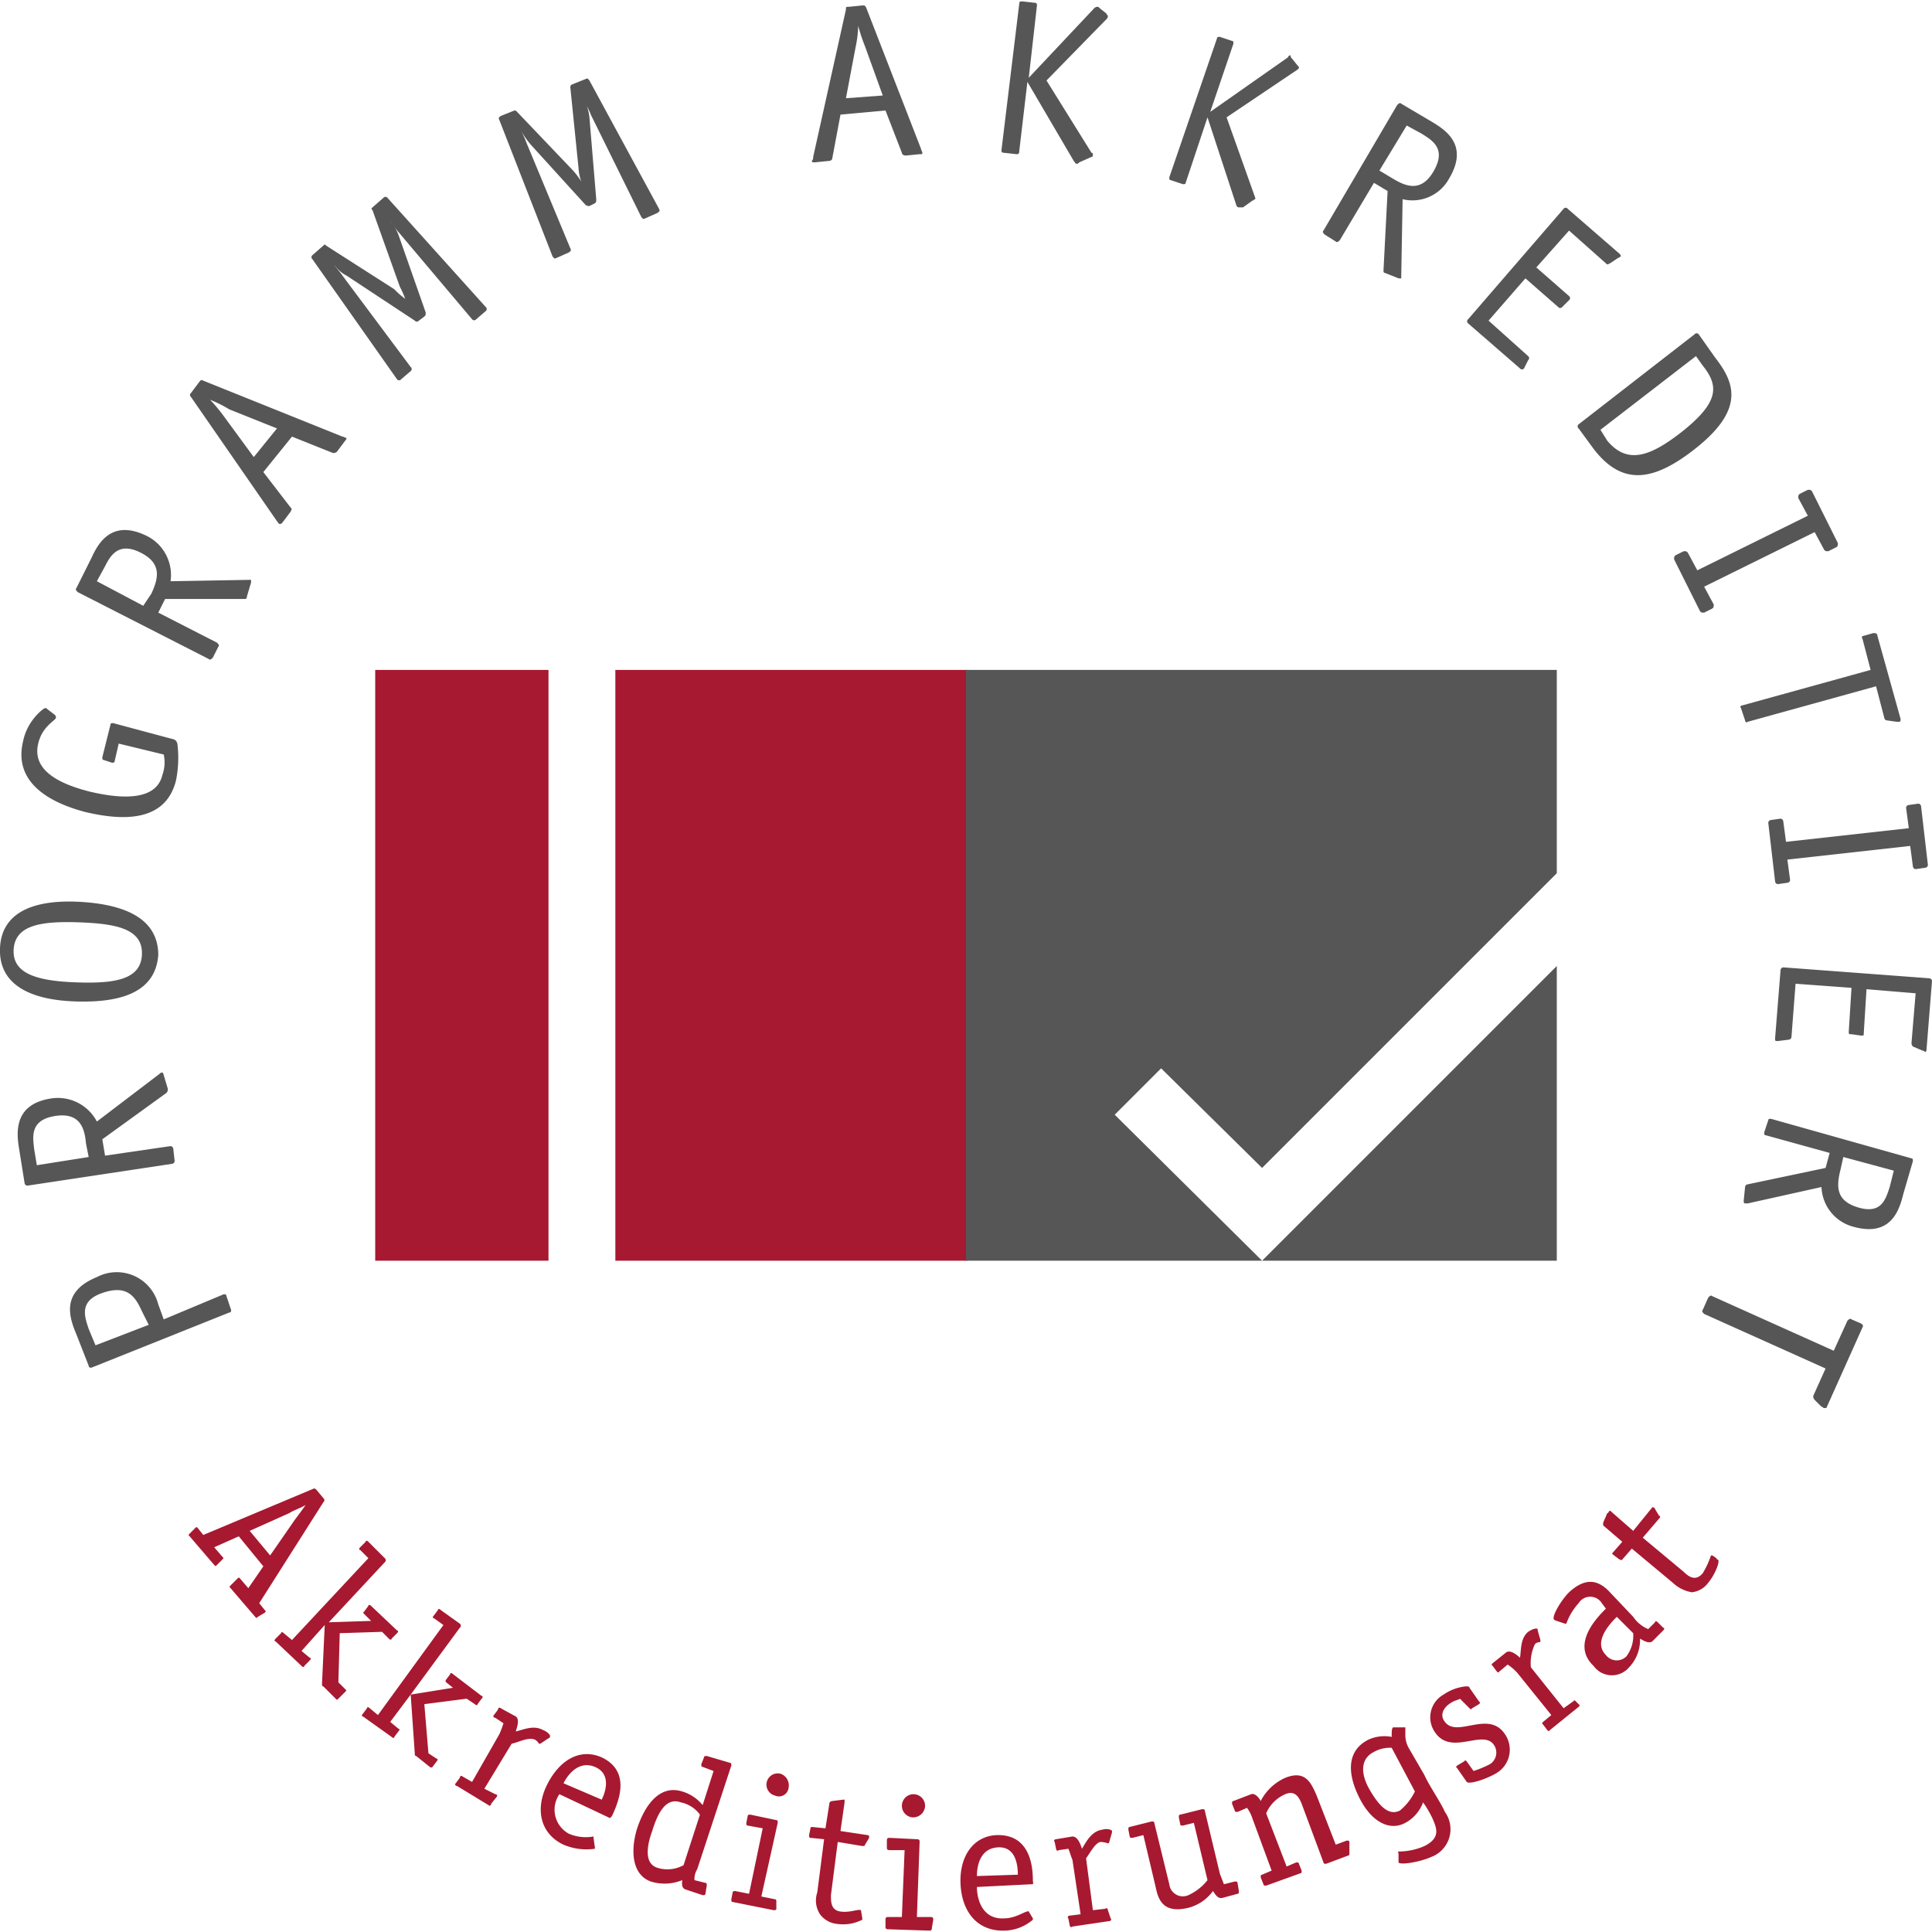 <svg width="142" height="142" id="Ebene_1" data-name="Ebene 1" xmlns="http://www.w3.org/2000/svg" viewBox="0 0 141.6 141.4"><defs><style>.cls-1{fill:#a71930;}.cls-2{fill:#565656;}</style></defs><path class="cls-1" d="M551.6,443.2h12.7V399.9H551.6v43.3Zm17.6,0H595V399.9H569.2v43.3Z" transform="translate(-524.1 -350.9)"/><polygon class="cls-2" points="114.1 63.9 114.1 49 70.8 49 70.8 92.3 114.1 92.3 114.1 70.7 92.5 92.3 81.7 81.6 85.1 78.2 92.5 85.5 114.1 63.9"/><path class="cls-2" d="M535,447.9l-3.9,1.5-.5-1.2c-.3-.9-.7-2,.9-2.6,1.9-.7,2.5.2,3,1.3l.5,1Zm1.1-.4-.4-1.1a3.14,3.14,0,0,0-4.5-2c-2.7,1.1-2,3-1.5,4.2l.9,2.3c0,.1.1.2.3.1l10-4c.1,0,.2-.1.1-.3l-.3-.9c0-.1-.1-.2-.3-.1l-4.3,1.8Zm-5.5-11.9-3.8.6-.2-1.2c-.1-.9-.3-2.1,1.5-2.4s2.2.8,2.3,2l.2,1Zm.6-2.6a3.23,3.23,0,0,0-3.3-1.7c-2.8.4-2.6,2.5-2.4,3.7l.4,2.5a.22.22,0,0,0,.2.2l10.6-1.6a.22.22,0,0,0,.2-.2l-.1-.9a.22.22,0,0,0-.2-.2l-4.8.7-.2-1.2,4.7-3.4a.37.37,0,0,0,.1-.3l-.3-1a.35.35,0,0,0-.1-.2.31.31,0,0,0-.2.1l-4.6,3.5ZM530,416.9c-3.5-.2-5.8.8-5.9,3.4s2.1,3.8,5.6,3.9,5.8-.8,6-3.4c0-2.6-2.3-3.7-5.7-3.9Zm4.5,3.9c-.1,1.8-2,2.1-4.8,2s-4.7-.6-4.6-2.4,2-2.1,4.8-2,4.7.5,4.6,2.4Zm-2.1-17c-.1,0-.2,0-.2.1l-.6,2.4c0,.1,0,.2.1.2l.6.2c.1,0,.2,0,.2-.1l.3-1.3,3.3.8a2.7,2.7,0,0,1-.1,1.5c-.4,1.7-2.5,1.9-5.4,1.2-2.7-.7-4.1-1.8-3.7-3.5.3-1.3,1.3-1.7,1.3-1.9s-.1-.2-.2-.3l-.4-.3c-.1-.1-.1-.1-.2-.1s-1.3.9-1.6,2.4c-.7,2.8,1.5,4.4,4.5,5.2,3.3.8,6,.5,6.7-2.3a8.42,8.42,0,0,0,.1-2.7c-.1-.3-.2-.3-.6-.4l-4.1-1.1Zm2.2-8.6-3.4-1.8.6-1.1c.4-.8,1-1.8,2.6-1s1.3,1.9.8,3l-.6.9Zm2-1.8a3.2,3.2,0,0,0-1.7-3.3c-2.6-1.3-3.6.5-4.1,1.6l-1.1,2.2c-.1.1,0,.2.1.3l9.6,4.9c.1.1.2,0,.3-.1l.4-.8c.1-.1,0-.2-.1-.3l-4.3-2.2.5-1H542c.1,0,.2,0,.2-.2l.3-1v-.2h-.2l-5.7.1Zm7.8-11.2-1.7,2.1-2.2-3a12.7,12.7,0,0,0-1-1.2h0a9.14,9.14,0,0,1,1.4.7l3.5,1.4Zm-5.4-3.5c-.2-.1-.2,0-.3.1l-.6.8a.19.19,0,0,0,0,.3l6.3,9.1c.1.1.1.2.2.2s.1,0,.2-.1l.6-.8c.1-.2.1-.2,0-.3l-2-2.6,2.1-2.6,3,1.2a.37.37,0,0,0,.3-.1l.6-.8a.31.31,0,0,0,.1-.2c-.1,0-.2-.1-.3-.1L539,378.7Zm13.5-13.4a.19.19,0,0,0-.3,0l-.8.7c-.1.1-.1.1,0,.2l2,5.6a7.93,7.93,0,0,1,.4.9h0a5.72,5.72,0,0,1-.8-.7l-5-3.2c-.1-.1-.1-.1-.2,0l-.8.7a.19.19,0,0,0,0,.3l6.2,8.8a.19.19,0,0,0,.3,0l.7-.6a.19.19,0,0,0,0-.3l-5-6.7c-.2-.3-.5-.6-.6-.8h0a2.36,2.36,0,0,0,.9.8l5,3.3a.19.19,0,0,0,.3,0l.4-.3c.1-.1.1-.1.1-.3l-2-5.7a3.33,3.33,0,0,0-.6-1h0c.2.2.4.6.6.8l5.4,6.4a.19.19,0,0,0,.3,0l.7-.6a.19.19,0,0,0,0-.3l-7.2-8Zm14.8-8.6c-.1-.1-.1-.2-.3-.1l-1,.4c-.1.1-.1.1-.1.2l.6,5.9a3.55,3.55,0,0,0,.2,1h0a5.55,5.55,0,0,0-.6-.8L562,359c-.1-.1-.1-.1-.2-.1l-1,.4c-.1.1-.2.1-.1.3l3.9,10c.1.1.1.2.3.1l.9-.4c.1-.1.2-.1.1-.3l-3.2-7.7a7.93,7.93,0,0,0-.4-.9h0a6.07,6.07,0,0,0,.7,1l4,4.4a.37.37,0,0,0,.3.1l.4-.2c.1-.1.1-.1.1-.3l-.5-6a3.54,3.54,0,0,0-.3-1.1h0c.1.3.3.6.4.9l3.7,7.5c.1.1.1.2.3.1l.9-.4c.1-.1.2-.1.1-.3l-5.1-9.4Zm21.5,1.1-2.7.2.7-3.7a8.75,8.75,0,0,0,.2-1.6h0a13.14,13.14,0,0,0,.5,1.5l1.3,3.6Zm-1.2-6.4c-.1-.2-.1-.2-.3-.2l-1,.1c-.2,0-.2,0-.2.2l-2.4,10.8a.37.37,0,0,1-.1.3c0,.1.1.1.2.1l1-.1c.2,0,.3-.1.3-.2l.6-3.2,3.3-.3,1.2,3.1c0,.1.1.2.3.2l1-.1c.2,0,.2,0,.2-.1s-.1-.2-.1-.3l-4-10.3Zm16.5,10.9c.1,0,.1-.1.1-.2a.1.1,0,0,0-.1-.1l-3.3-5.3,4.4-4.5a.35.35,0,0,0,.1-.2c0-.1-.1-.1-.1-.2l-.5-.4c-.1-.1-.1-.1-.2-.1a.35.35,0,0,0-.2.1l-4.8,5.1h0l.6-5.3c0-.1,0-.2-.2-.2l-.9-.1c-.1,0-.2,0-.2.2l-1.3,10.7c0,.1,0,.2.2.2l.9.1c.1,0,.2,0,.2-.2l.6-5.1h0l3.4,5.8c.1.1.1.2.2.2s.1,0,.2-.1l.9-.4Zm11.8,3.2c.1,0,.1-.1.2-.1v-.1l-2.1-5.9,5.2-3.5.1-.1c0-.1,0-.1-.1-.2l-.4-.5c-.1-.1-.1-.1-.1-.2s-.2,0-.2.1l-5.7,4h0l1.7-5c0-.1,0-.2-.1-.2l-.9-.3c-.1,0-.2,0-.2.1l-3.5,10.2c0,.1,0,.2.1.2l.9.3c.1,0,.2,0,.2-.1l1.6-4.8h0l2.1,6.4a.22.22,0,0,0,.2.2h.3l.7-.5Zm9.3-2.2,2-3.3,1.1.6c.8.5,1.8,1.1.9,2.7s-2,1.2-3,.6l-1-.6Zm1.7,2.1a3.06,3.06,0,0,0,3.4-1.5c1.5-2.5-.3-3.6-1.3-4.2l-2.2-1.3c-.1-.1-.2,0-.3.1l-5.4,9.2c-.1.1,0,.2.1.3l.8.5c.1.1.2,0,.3-.1l2.5-4.2,1,.6-.3,5.8c0,.1,0,.2.1.2l1,.4h.2V371l.1-5.6Zm9.2,11.8a.19.19,0,0,0,0-.3l-2.9-2.6,2.7-3.1,2.4,2.1a.19.19,0,0,0,.3,0l.5-.5a.19.19,0,0,0,0-.3l-2.4-2.1,2.4-2.7,2.7,2.4c.1.1.1.1.3,0l.6-.4c.1,0,.1-.1.2-.1a.31.31,0,0,0-.1-.2l-3.8-3.3a.19.19,0,0,0-.3,0l-7,8.1a.19.19,0,0,0,0,.3l3.8,3.3a.19.19,0,0,0,.3,0l.3-.6Zm5.3,5.1,7-5.4.5.7c1.2,1.5,1.2,2.7-1.6,4.9-2.2,1.7-3.9,2.4-5.4.6l-.5-.8Zm7.2-7a.19.19,0,0,0-.3,0l-8.5,6.6a.19.19,0,0,0,0,.3l1.1,1.5c2,2.6,4.2,2.5,7.3.1,3.9-3,3-5,1.6-6.8l-1.2-1.7Zm1,20.1c.1-.1.1-.1.1-.3l-.7-1.3,8.1-4,.7,1.3c.1.1.1.1.3.1l.6-.3c.1-.1.1-.1.1-.3l-1.9-3.8c-.1-.1-.1-.1-.3-.1l-.6.3c-.1.1-.1.1-.1.3l.7,1.3-8.1,4-.7-1.3c-.1-.1-.1-.1-.3-.1l-.6.3c-.1.1-.1.1-.1.3l1.9,3.8c.1.1.1.1.3.1l.6-.3Zm12.6,8a.22.22,0,0,0,.2.2l.7.1h.2c.1,0,.1-.1.1-.2l-1.7-6.1c0-.2-.2-.2-.3-.2l-.7.2c-.1,0-.2.1-.1.2l.6,2.3-9.4,2.6c-.1,0-.2.1-.1.2l.3.9c0,.1.1.2.2.1l9.4-2.6.6,2.3Zm-7.1,12.1a.22.22,0,0,0,.2-.2l-.2-1.5,9-1,.2,1.5a.22.22,0,0,0,.2.2l.7-.1a.22.22,0,0,0,.2-.2l-.5-4.3a.22.22,0,0,0-.2-.2l-.7.1a.22.22,0,0,0-.2.2l.2,1.5-9,1-.2-1.5a.22.22,0,0,0-.2-.2l-.7.1a.22.22,0,0,0-.2.2l.5,4.3a.22.22,0,0,0,.2.2l.7-.1Zm.1,11.5a.22.22,0,0,0,.2-.2l.3-3.9,4.1.3-.2,3.2c0,.2,0,.2.2.2l.7.1c.2,0,.2,0,.2-.2l.2-3.2,3.6.3-.3,3.6a.37.37,0,0,0,.1.3l.7.3a.35.35,0,0,1,.2.1s.1,0,.1-.2l.4-5a.22.22,0,0,0-.2-.2l-10.7-.8a.22.22,0,0,0-.2.2l-.4,5c0,.2,0,.2.2.2l.8-.1Zm4,8.6,3.7,1-.3,1.2c-.3.9-.6,2-2.3,1.5s-1.6-1.6-1.3-2.8l.2-.9Zm-1.6,2.2a3.13,3.13,0,0,0,2.3,2.9c2.8.8,3.4-1.2,3.7-2.4l.7-2.4c0-.1,0-.2-.1-.2l-10.3-2.9c-.1,0-.2,0-.2.1l-.3.9c0,.1,0,.2.1.2l4.7,1.3-.3,1.1-5.7,1.2a.22.22,0,0,0-.2.2l-.1,1c0,.1,0,.2.1.2h.2l5.4-1.2Zm-.6,15.3a.37.37,0,0,0,.1.3l.5.5c.1,0,.1.1.2.1s.2,0,.2-.1l2.6-5.8c.1-.2,0-.2-.1-.3l-.7-.3c-.1-.1-.2,0-.3.1l-1,2.2-8.9-4c-.1-.1-.2,0-.3.1l-.4.9c-.1.1,0,.2.1.3l8.9,4-.9,2Z" transform="translate(-524.1 -350.9)"/><path class="cls-1" d="M543.9,464.8l-1.5-1.8,2.9-1.3c.3-.2.9-.4,1.2-.6h0c-.2.3-.5.7-.8,1.1l-1.8,2.6Zm-.4,4.2c.1-.1.1-.1,0-.2l-.4-.5,4.7-7.4a.19.19,0,0,0,0-.3l-.5-.6c-.1-.1-.1-.1-.2-.1l-8.1,3.4-.4-.5c-.1-.1-.1-.1-.2,0l-.4.4c-.1.1-.1.1,0,.2l1.8,2.1c.1.1.1.1.2,0l.4-.4c.1-.1.1-.1,0-.2l-.6-.7,1.8-.8,1.8,2.2-1.1,1.6-.6-.7c-.1-.1-.1-.1-.2,0l-.5.5c-.1.1-.1.1,0,.2l1.8,2.1c.1.1.1.1.2,0l.5-.3Zm5.9,5.8c.1-.1.1-.1,0-.2l-.5-.5.1-3.6,3.1-.1.5.5c.1.1.2.1.2,0l.4-.4c.1-.1.1-.2,0-.2l-1.9-1.8c-.1-.1-.2-.1-.2,0l-.3.4c-.1.1-.1.1,0,.2l.5.5-3.1.1,4.1-4.4a.19.19,0,0,0,0-.3l-1.2-1.2c-.1-.1-.2-.1-.2,0l-.4.4c-.1.1-.1.2,0,.2l.6.6-5.6,6-.6-.5c-.1-.1-.2-.1-.2,0l-.4.4c-.1.1-.1.2,0,.2l1.9,1.8c.1.1.2.1.2,0l.4-.4c.1-.1.1-.2,0-.2l-.6-.5,1.7-1.9-.2,4.3c0,.1,0,.2.1.2l.9.9c.1.1.1.1.2,0l.5-.5Zm6.7,5.1c.1-.1.1-.2,0-.2l-.6-.4-.3-3.6,3.1-.4.6.4c.1.1.2.1.2,0l.3-.4c.1-.1.1-.2,0-.2l-2.1-1.6c-.1-.1-.2-.1-.2,0l-.3.4a.14.14,0,0,0,0,.2l.5.4-3.1.5,3.6-4.9a.19.19,0,0,0,0-.3l-1.4-1c-.1-.1-.2-.1-.2,0l-.3.4c-.1.1-.1.2,0,.2l.7.5-4.8,6.6-.6-.5c-.1-.1-.2-.1-.2,0l-.3.4c-.1.1-.1.2,0,.2l2.1,1.5c.1.1.2.1.2,0l.3-.4c.1-.1.1-.2,0-.2l-.6-.5,1.5-2,.3,4.3c0,.1,0,.2.1.2l1,.8a.14.14,0,0,0,.2,0l.3-.4Zm4.4,2.6c.1-.1,0-.2-.1-.2l-.8-.4,2-3.3c.5-.1,1.2-.5,1.7-.3a.75.75,0,0,1,.3.3h.1l.6-.4a.1.1,0,0,0,.1-.1c.1-.1-.2-.4-.5-.5-.7-.4-1.5,0-2,.1.1-.3.3-.9,0-1.1l-1.1-.6c-.1-.1-.2,0-.2.1l-.3.4c-.1.1,0,.2.1.2l.6.4a6.89,6.89,0,0,1-.3.8l-2,3.5-.7-.4c-.1-.1-.2,0-.2.1l-.3.4c-.1.1,0,.2.1.2l2.3,1.4c.1.1.2,0,.2-.1l.4-.5Zm4.9-1c.3-.6,1.1-1.7,2.3-1.2s.8,1.8.5,2.4l-2.8-1.2Zm2.2,4v-.1a3.17,3.17,0,0,1-1.8-.2,2,2,0,0,1-.7-2.9l3.6,1.7c.1.1.2,0,.3-.2.5-1.1,1.3-3.2-.8-4.2-1.6-.7-3.1.2-4,2s-.5,3.6,1.2,4.4a4.3,4.3,0,0,0,2.3.3v-.1l-.1-.7Zm8.3,3.5c0-.1,0-.2-.1-.2l-.8-.2a1.34,1.34,0,0,1,.2-.8l2.5-7.6c0-.1,0-.2-.1-.2l-1.7-.5c-.1,0-.2,0-.2.1l-.2.5c0,.1,0,.2.1.2l.8.3-.8,2.5a3.07,3.07,0,0,0-1.5-1c-1.6-.5-2.7.9-3.3,2.7-.5,1.6-.4,3.4,1,3.9a3.41,3.41,0,0,0,2.3-.1c0,.2-.1.6.3.7l1.2.4c.1,0,.2,0,.2-.1l.1-.6Zm-1.7-1.5a2.44,2.44,0,0,1-1.9.2c-1-.3-.8-1.6-.4-2.7.4-1.3,1-2.5,2.1-2.1a2.3,2.3,0,0,1,1.4.9l-1.2,3.7Zm6.8,2.7c0-.1,0-.2-.1-.2l-1-.2,1.2-5.4c0-.1,0-.2-.1-.2l-1.9-.4c-.1,0-.2,0-.2.1l-.1.5c0,.1,0,.2.1.2l1.1.2-1,4.8-1-.2c-.1,0-.2,0-.2.1l-.1.5c0,.1,0,.2.1.2l3,.6c.1,0,.2,0,.2-.1v-.5Zm.9-8.4a.89.89,0,0,0-.6-1,.82.82,0,0,0-.4,1.6.71.71,0,0,0,1-.6Zm5.3,9h0c-.2-.1-.8.2-1.5.1s-.7-.7-.7-1.2l.5-3.9,1.8.3c.1,0,.2,0,.2-.1l.3-.5v-.1a.1.1,0,0,0-.1-.1l-2-.3.3-2.1v-.2h-.1l-.8.1a.35.35,0,0,0-.2.1l-.3,1.9-1-.1a.1.1,0,0,0-.1.1l-.1.5c0,.1,0,.2.1.2l1,.1-.5,3.9a1.84,1.84,0,0,0,.2,1.6,1.76,1.76,0,0,0,1.2.7,3.1,3.1,0,0,0,1.9-.3v-.1l-.1-.6Zm5.3.7c0-.1,0-.2-.2-.2h-1l.2-5.5c0-.1,0-.2-.2-.2l-2-.1c-.1,0-.2,0-.2.2v.5c0,.1,0,.2.2.2h1.1l-.2,4.9h-1c-.1,0-.2,0-.2.2v.5c0,.1,0,.2.2.2l3,.1c.1,0,.2,0,.2-.2l.1-.6Zm-.6-8.3a.85.85,0,1,0-.9.8.88.88,0,0,0,.9-.8Zm3.8,5.1c0-.7.2-2,1.5-2.1s1.5,1.2,1.5,2l-3,.1Zm3.8,2.6c-.1,0-.1-.1,0,0-.2-.1-.9.5-1.8.5-1.6.1-2-1.4-2-2.3l4-.2c.2,0,.1-.1.1-.3,0-1.2-.3-3.4-2.7-3.3-1.7.1-2.7,1.6-2.6,3.6s1.2,3.4,3.1,3.4a3.3,3.3,0,0,0,2.2-.8v-.1l-.3-.5Zm5.8-.1c0-.1-.1-.2-.2-.1l-.9.1-.5-3.8c.3-.4.7-1.2,1.1-1.2a2,2,0,0,1,.5.1.1.1,0,0,0,.1-.1l.2-.7V485c0-.1-.4-.2-.7-.1-.8.1-1.2.9-1.5,1.4-.1-.3-.3-.9-.7-.9l-1.2.2c-.1,0-.2.1-.1.2l.1.5c0,.1.1.2.2.1l.7-.1c.1.2.2.6.3.8l.6,4-.8.1c-.1,0-.2.1-.1.2l.1.5c0,.1.1.2.2.1l2.7-.4c.1,0,.2-.1.1-.2l-.2-.6Zm9.5-2c0-.1-.1-.1-.2-.1l-.8.2c-.1-.3-.2-.5-.3-.8l-1.1-4.6c0-.1-.1-.1-.2-.1l-1.6.4c-.1,0-.1.1-.1.2l.1.5c0,.1.1.1.2.1l.8-.2,1,4.2a3.81,3.81,0,0,1-1.4,1.1,1,1,0,0,1-1.4-.8l-1.1-4.5c0-.1-.1-.1-.2-.1l-1.6.4c-.1,0-.1.1-.1.2l.1.5c0,.1.1.1.2.1l.8-.2.9,3.8c.2,1,.6,2,2.5,1.5a3.25,3.25,0,0,0,1.7-1.2c.1.1.3.6.7.5l1.1-.3c.1,0,.1-.1.1-.2l-.1-.6Zm8.2-3c0-.1-.1-.1-.2-.1l-.8.3-1.4-3.6c-.4-.9-.8-1.9-2.3-1.3a3.73,3.73,0,0,0-1.8,1.7c-.1-.2-.4-.6-.7-.5l-1.3.5c-.1,0-.1.1-.1.2l.2.5c0,.1.1.1.2.1l.7-.3a2.93,2.93,0,0,1,.4.8l1.4,3.8-.7.3c-.1,0-.1.1-.1.2l.2.5c0,.1.1.1.2.1l2.5-.9c.1,0,.1-.1.1-.2l-.2-.5c0-.1-.1-.1-.2-.1l-.7.3-1.5-3.9a2.69,2.69,0,0,1,1.4-1.4c.7-.3,1,.2,1.2.7l1.6,4.3c0,.1.1.1.2.1l1.6-.6c.1,0,.1-.1.1-.2v-.8Zm4.4-6.8a1.93,1.93,0,0,1-.3-1v-.6h-.9c-.1.1-.1.3-.1.7a2.82,2.82,0,0,0-1.7.2c-1.6.8-1.6,2.5-.6,4.4.9,1.7,2.2,2.3,3.3,1.7a2.81,2.81,0,0,0,1.3-1.5,7.47,7.47,0,0,1,.7,1.2c.3.7.6,1.4-.6,2a4.69,4.69,0,0,1-1.9.4s-.1.1,0,.1v.7c.1.2,1.5,0,2.4-.4a2.17,2.17,0,0,0,1-3.3c-.3-.7-1.2-2-1.5-2.7l-1.1-1.9Zm.4,3.1a4.15,4.15,0,0,1-1.1,1.4c-.8.4-1.5-.3-2.2-1.5s-.7-2.3.3-2.8a2.4,2.4,0,0,1,1.3-.3l1.7,3.2Zm4-6.1c.1.1.1.1.2,0l.5-.3c.1-.1.1-.1,0-.2l-.7-1c0-.1-.1-.1-.3-.1a3.51,3.51,0,0,0-1.6.6,1.91,1.91,0,0,0-.6,2.8c1.2,1.7,3.5-.3,4.3.9a1,1,0,0,1-.3,1.4,7.81,7.81,0,0,1-1.2.5l-.5-.7c-.1-.1-.1-.1-.2,0l-.5.3c-.1.1-.1.1,0,.2l.7,1c.2.2,1.4-.2,2.1-.6a2,2,0,0,0,.7-2.9c-1.2-1.8-3.5.3-4.4-.9-.4-.5-.1-1,.3-1.3s.7-.3.8-.4l.7.7Zm7.8-.5c-.1-.1-.1-.1-.2,0l-.7.5-2.4-3a3.23,3.23,0,0,1,.3-1.7c.2-.2.4-.1.4-.2V471l-.2-.7v-.1c-.1-.1-.4,0-.7.2-.6.5-.5,1.4-.6,1.9-.2-.2-.7-.6-1-.4l-1,.8c-.1.1-.1.1,0,.2l.3.4c.1.1.1.1.2,0l.6-.5a3.74,3.74,0,0,1,.7.6l2.5,3.1-.6.5c-.1.1-.1.1,0,.2l.3.4c.1.1.1.1.2,0l2.1-1.7c.1-.1.1-.1,0-.2l-.2-.2Zm-.8-5.7h.1a4.39,4.39,0,0,1,.9-1.5,1,1,0,0,1,1.7,0l.3.4c-.6.6-2.6,2.6-.9,4.2a1.65,1.65,0,0,0,2.6.1,2.89,2.89,0,0,0,.8-2.1c.2.1.6.4.9.2l.8-.8c.1-.1.1-.2,0-.2l-.4-.4c-.1-.1-.2-.1-.2,0l-.5.5a2.48,2.48,0,0,1-1.1-.9l-1.8-1.9c-.8-.8-1.7-1-2.9.1-.6.6-1.3,1.8-1.1,2a.35.35,0,0,0,.2.1l.6.2Zm5,.7a2.51,2.51,0,0,1-.5,1.7,1,1,0,0,1-1.5-.1c-1-1,.4-2.4.8-2.8l1.2,1.2Zm5.8-5.7h-.1a6.12,6.12,0,0,1-.6,1.3c-.5.6-1,.3-1.4-.1l-3-2.5,1.2-1.4c.1-.1.1-.2,0-.2l-.3-.5a.1.1,0,0,0-.1-.1c-.1-.1-.1,0-.2.1l-1.3,1.6-1.6-1.4c-.1-.1-.1-.1-.2,0a.1.1,0,0,1-.1.1l-.3.7v.2l1.4,1.2-.7.8c-.1.1,0,.1.1.2l.4.3c.1,0,.1.1.2,0l.7-.8,3,2.5a2.67,2.67,0,0,0,1.4.7,1.71,1.71,0,0,0,1.2-.7c.5-.6.9-1.6.7-1.7a.1.1,0,0,1-.1-.1l-.3-.2Z" transform="translate(-524.1 -350.9)"/></svg>